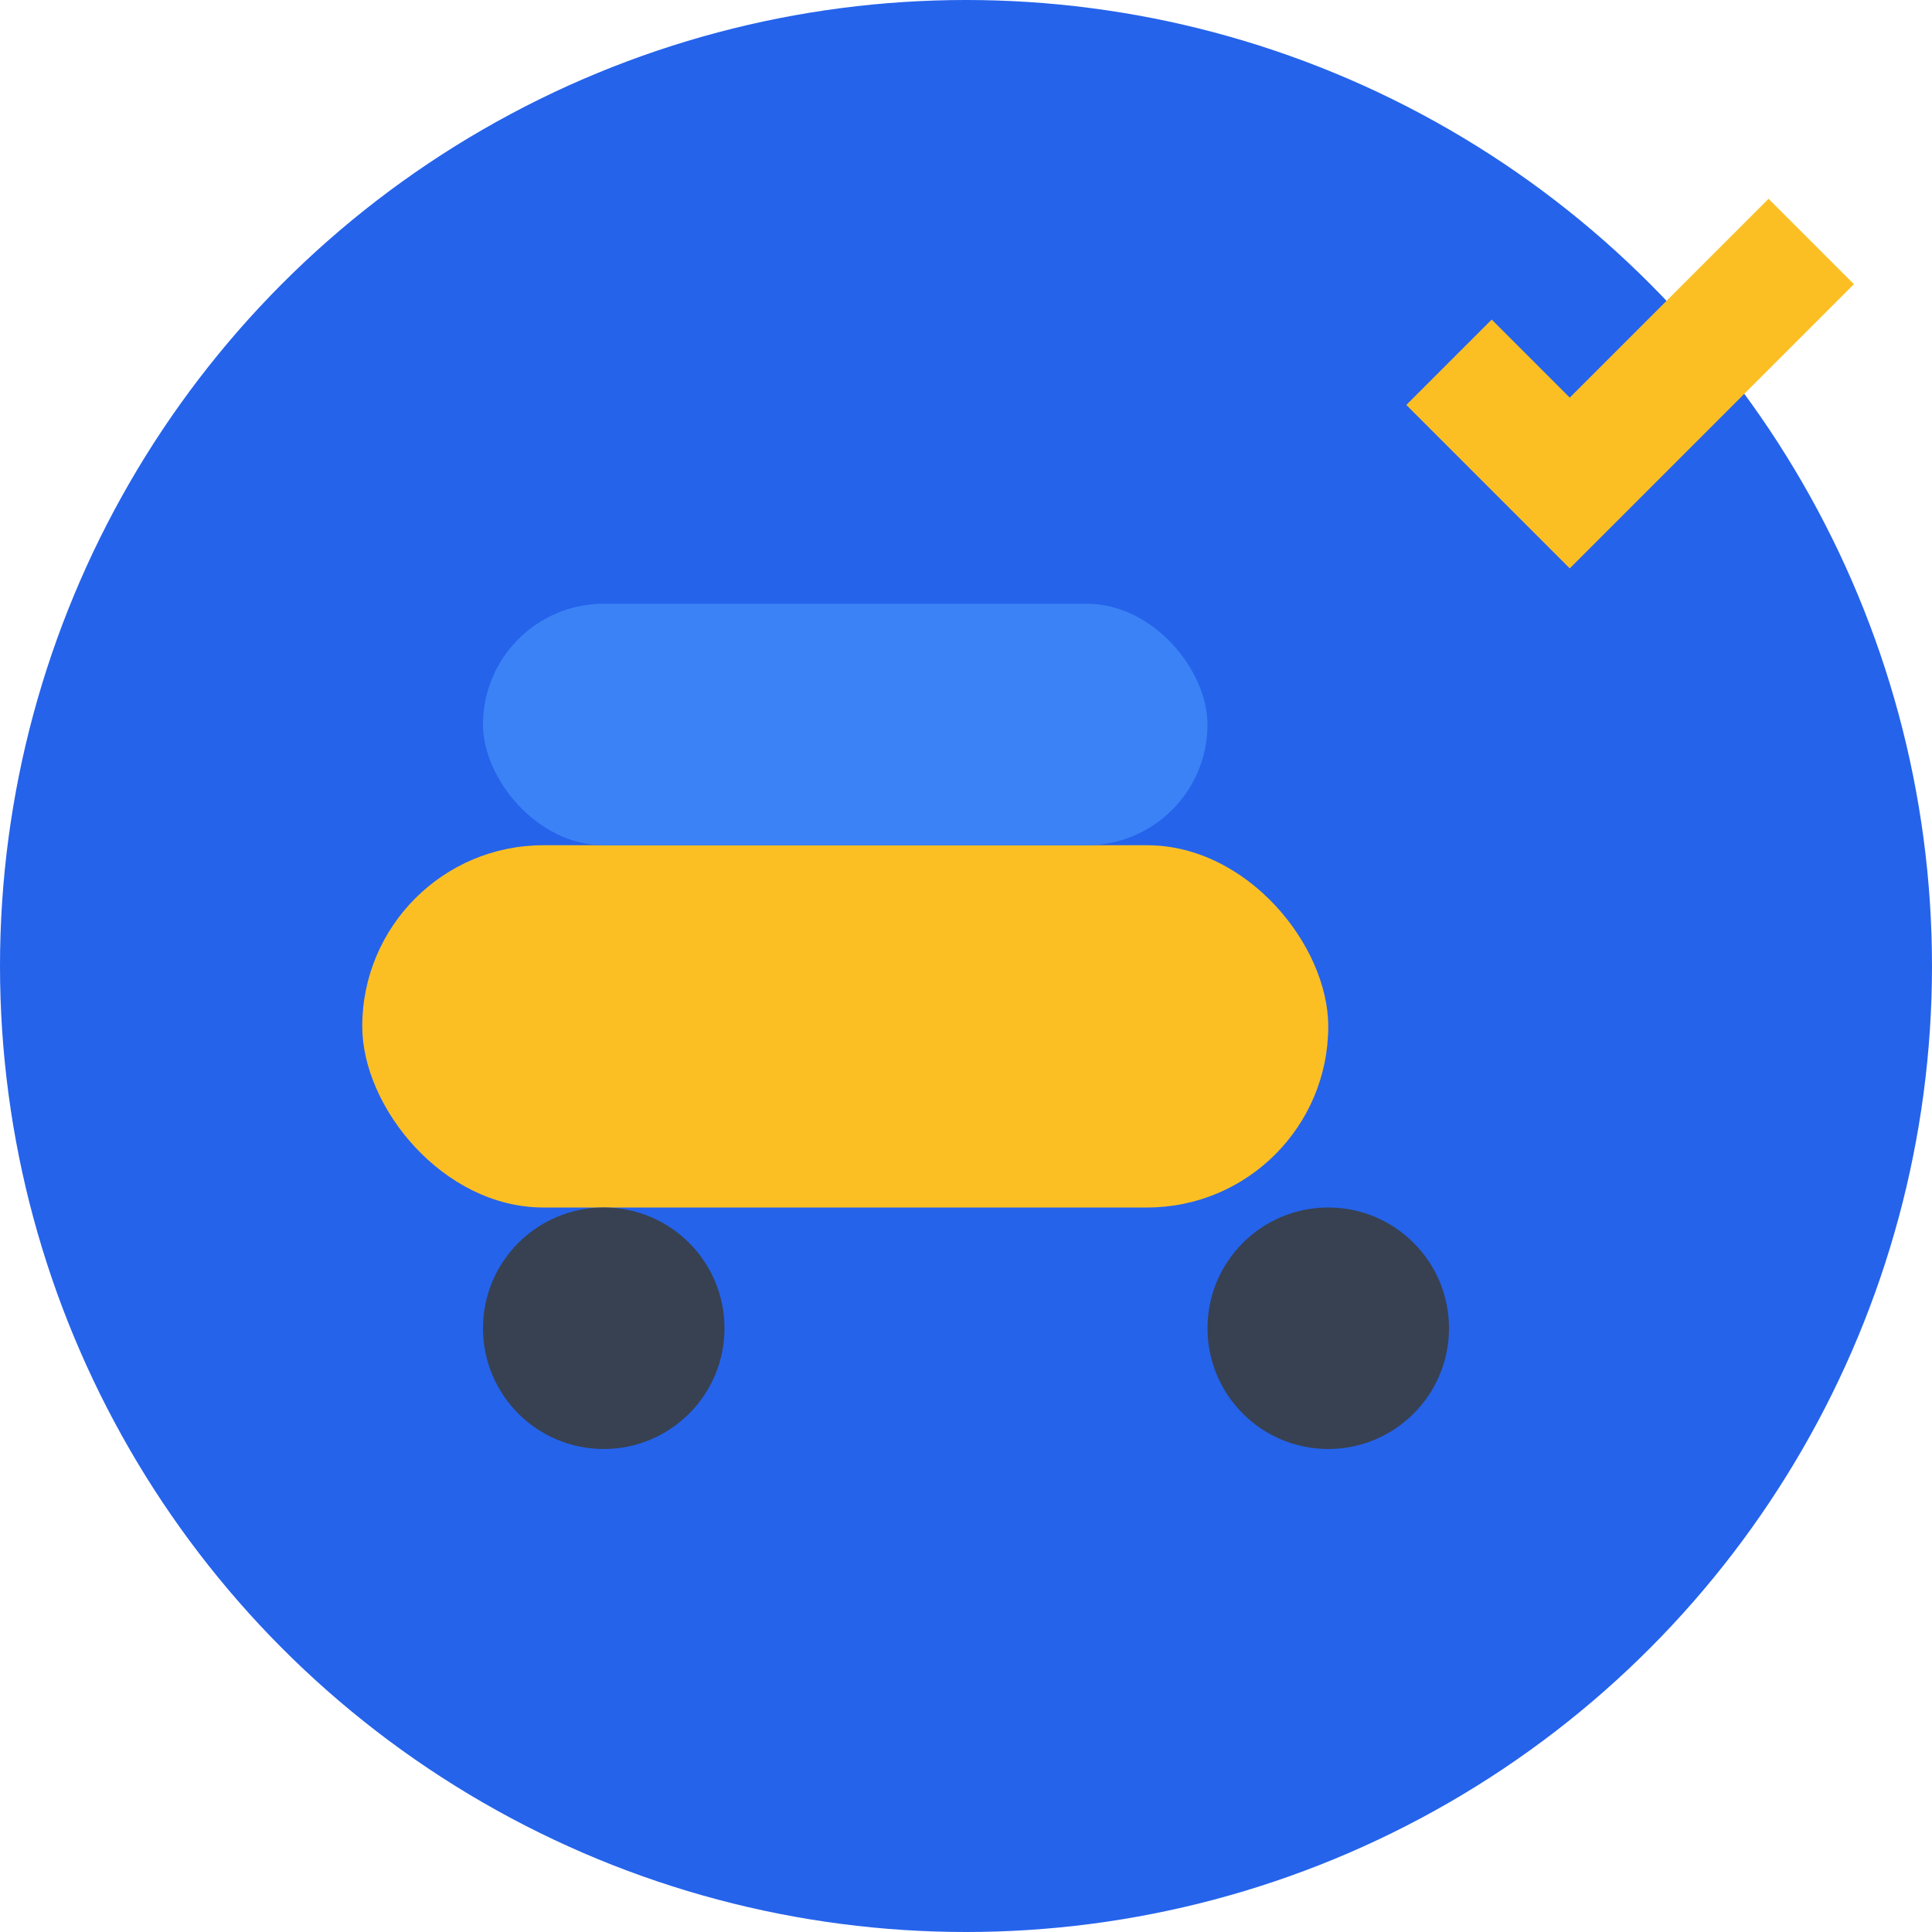 <svg xmlns="http://www.w3.org/2000/svg" viewBox="0 0 16 16" width="16" height="16">
  <!-- Ultra-minimalistisch für 16x16 -->
  <circle cx="8" cy="8" r="8" fill="#2563eb"/>
  
  <!-- Sehr vereinfachtes Auto-Symbol -->
  <rect x="3" y="7" width="8" height="3" rx="1.5" fill="#fbbf24"/>
  <rect x="4" y="5" width="6" height="2" rx="1" fill="#3b82f6"/>
  
  <!-- Kleine Räder -->
  <circle cx="5" cy="11" r="1" fill="#374151"/>
  <circle cx="11" cy="11" r="1" fill="#374151"/>
  
  <!-- Kompaktes Häkchen -->
  <path d="M 12 3 L 13 4 L 15 2" stroke="#fbbf24" stroke-width="1" fill="none"/>
</svg>
